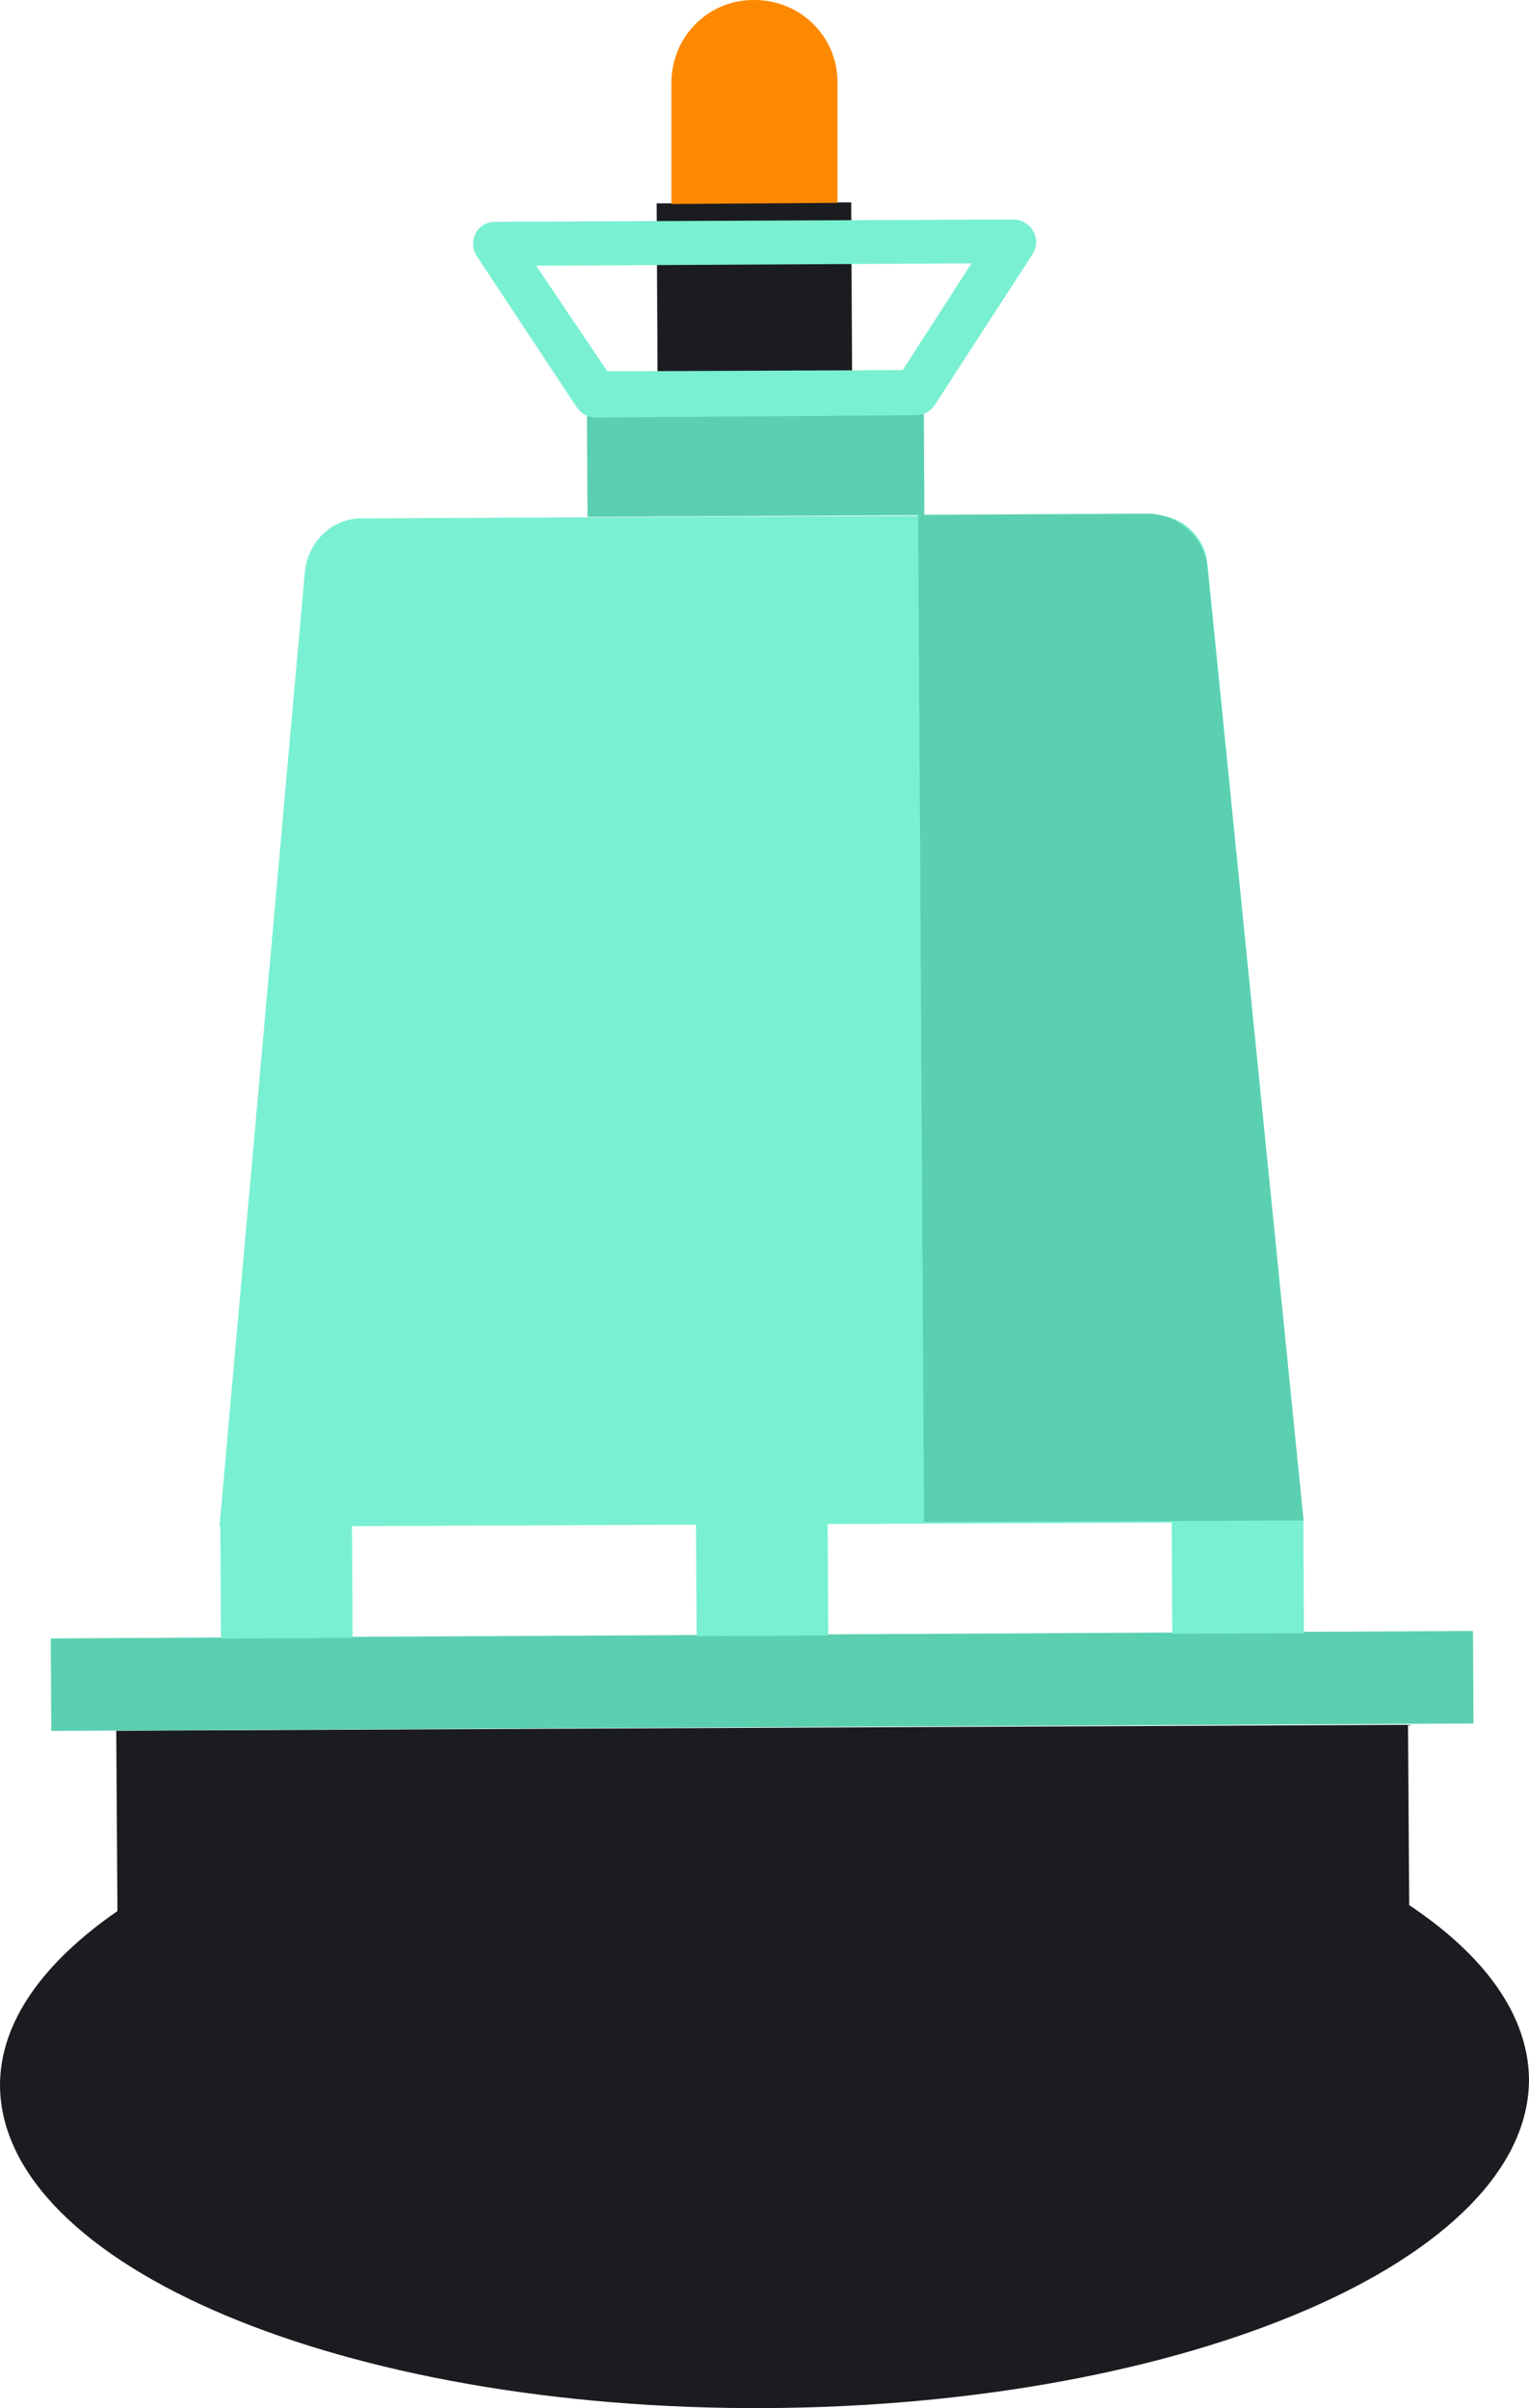 <?xml version="1.0" encoding="utf-8"?>
<!-- Generator: Adobe Illustrator 26.0.3, SVG Export Plug-In . SVG Version: 6.00 Build 0)  -->
<svg version="1.1" id="Laag_1" xmlns="http://www.w3.org/2000/svg" xmlns:xlink="http://www.w3.org/1999/xlink" x="0px" y="0px"
	 viewBox="0 0 128.9 203" style="enable-background:new 0 0 128.9 203;" xml:space="preserve">
<style type="text/css">
	.st0{fill:#1B1C20;}
	.st1{fill:#FD8900;}
	.st2{fill:#5BD0B1;}
	.st3{fill:#79F0D1;}
</style>
<g id="Laag_2_00000155112811855050257990000001347084192154426504_">
	<g id="scene_7">
		
			<rect x="55.4" y="17.1" transform="matrix(1 -5.235964e-03 5.235964e-03 1 -0.131 0.334)" class="st0" width="16.4" height="16.1"/>
		<path class="st1" d="M63.6,0h-0.1c-3.8,0-6.9,3.1-6.9,7c0,0,0,0,0,0v10.2l14-0.1V6.9C70.6,3.1,67.5,0,63.6,0C63.6,0,63.6,0,63.6,0
			z"/>
		<path class="st0" d="M118.8,160.6l-0.1-15.2L9.8,145.9l0.1,15.2c-6.2,4.3-9.9,9.3-9.9,14.7C0.1,191,29,203.2,64.6,203
			s64.4-12.6,64.3-27.8C128.8,169.8,125.1,164.8,118.8,160.6z"/>
		
			<rect x="4.3" y="137.8" transform="matrix(1 -5.235964e-03 5.235964e-03 1 -0.741 0.338)" class="st2" width="119.9" height="7.8"/>
		<path class="st3" d="M30.5,43.7l66.7-0.3c2.4,0,4.4,1.8,4.6,4.2l8.1,80.7l-91.4,0.4l7.2-80.5C26,45.6,28,43.7,30.5,43.7z"/>
		<path class="st2" d="M77.4,43.4l19.3-0.1c2.6,0,4.9,2,5.1,4.6l8.1,80.3l-32,0.1L77.4,43.4z"/>
		
			<rect x="98.8" y="128.2" transform="matrix(1 -5.235964e-03 5.235964e-03 1 -0.694 0.548)" class="st3" width="11.1" height="9.5"/>
		
			<rect x="58.7" y="128.4" transform="matrix(1 -5.235964e-03 5.235964e-03 1 -0.696 0.338)" class="st3" width="11.1" height="9.5"/>
		
			<rect x="18.6" y="128.6" transform="matrix(1 -5.235964e-03 5.235964e-03 1 -0.698 0.128)" class="st3" width="11.1" height="9.5"/>
		
			<rect x="49.5" y="33.2" transform="matrix(1 -5.235964e-03 5.235964e-03 1 -0.2 0.334)" class="st2" width="28.4" height="10.3"/>
		<path class="st3" d="M77.2,35l-27,0.2c-0.6,0-1.2-0.3-1.6-0.9l-8.4-12.7c-0.6-0.9-0.3-2.1,0.5-2.6c0.3-0.2,0.7-0.3,1-0.3l43.7-0.2
			c0.7,0,1.4,0.4,1.7,1c0.4,0.6,0.3,1.4-0.1,2l-8.3,12.8C78.4,34.7,77.8,35,77.2,35z M51.2,31.3l24.9-0.1l5.8-9l-36.7,0.2L51.2,31.3
			z"/>
	</g>
</g>
</svg>
